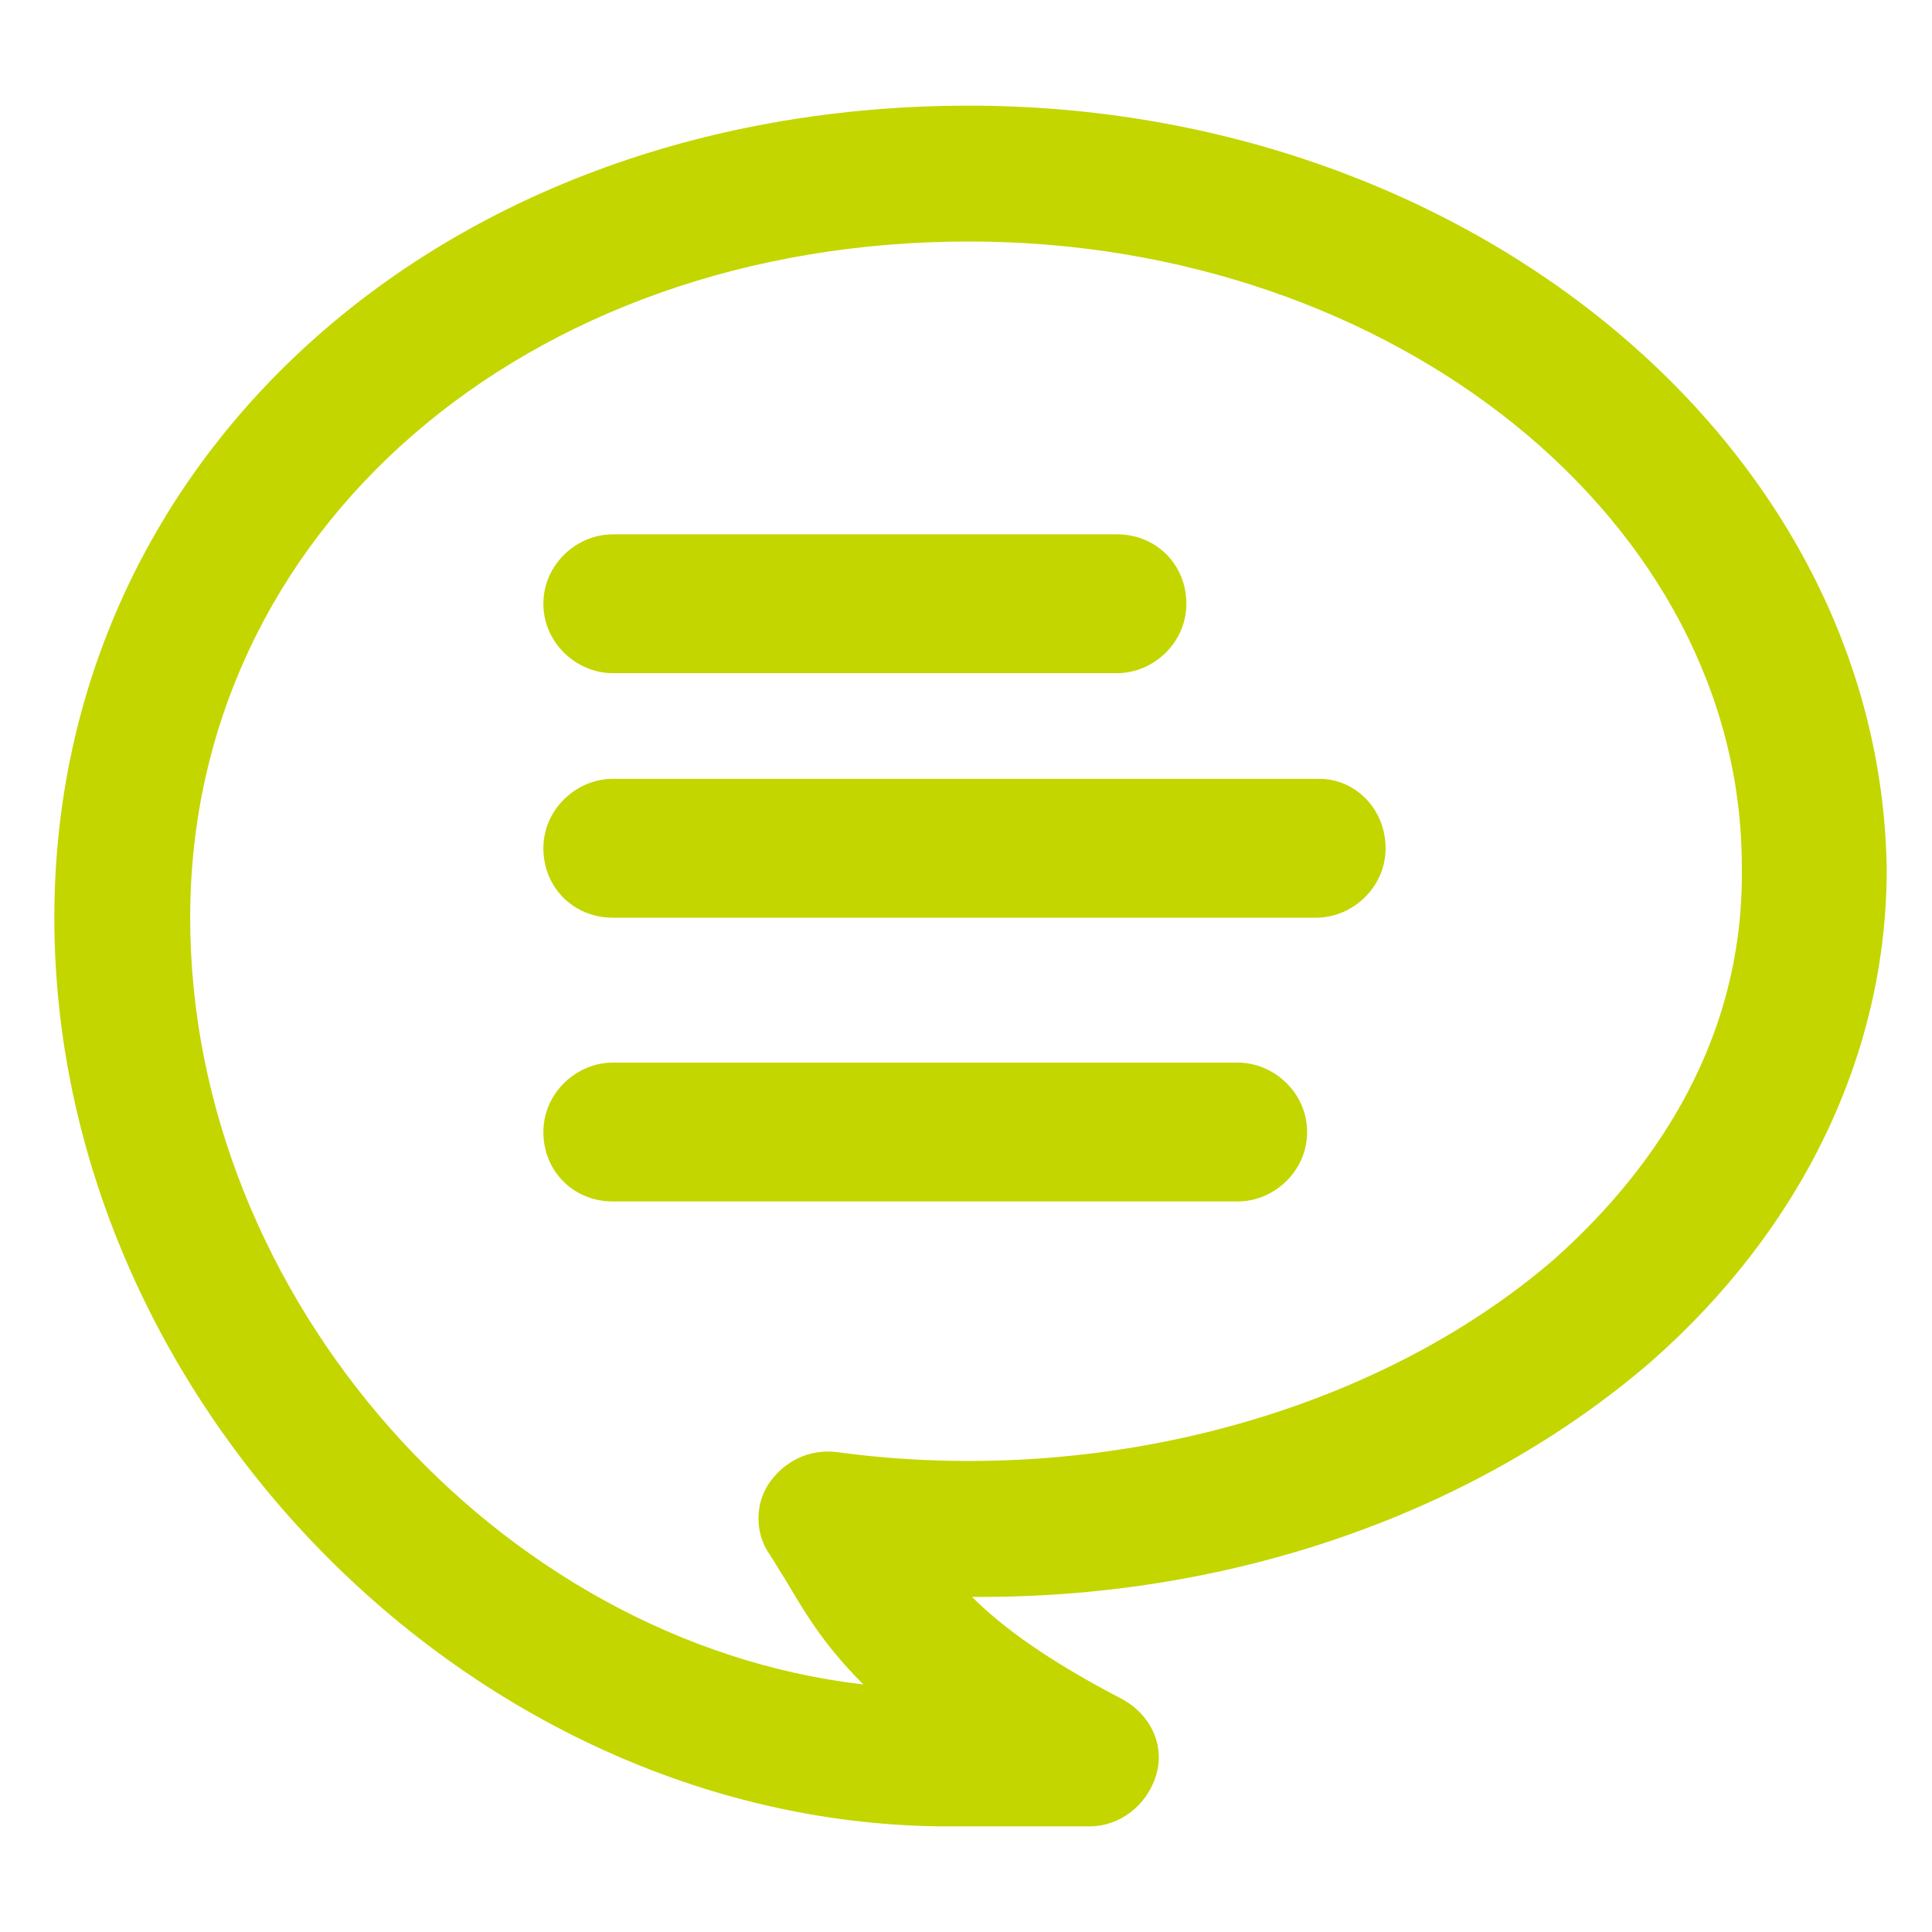 <?xml version="1.0" encoding="UTF-8"?>
<!-- Generator: Adobe Illustrator 22.0.0, SVG Export Plug-In . SVG Version: 6.00 Build 0)  -->
<svg xmlns="http://www.w3.org/2000/svg" xmlns:xlink="http://www.w3.org/1999/xlink" fill="#c3d600" width="24" height="24" version="1.1" id="lni_lni-speech-bubble-40" x="0px" y="0px" viewBox="0 0 64 64" style="enable-background:new 0 0 64 64;" xml:space="preserve">
<g>
	<path d="M32.1,3.5C14.8,3.5,1.8,15,1.8,30.4c0,15.9,13.7,29.9,29.3,30.1h5c1,0,1.9-0.7,2.2-1.7c0.3-1-0.2-2-1.1-2.5   c-2.5-1.3-4-2.4-5-3.4c0.1,0,0.2,0,0.3,0c8.4,0,16.4-2.8,22.2-7.8c5-4.4,7.8-10.2,7.8-16.3C62.3,14.8,48.7,3.5,32.1,3.5z    M51.5,41.7c-5.9,5.1-15,7.6-23.8,6.4c-0.9-0.1-1.7,0.3-2.2,1s-0.5,1.7,0,2.4c0.2,0.3,0.3,0.5,0.5,0.8c0.6,1,1.2,2.1,2.6,3.5   C16.5,54.4,6.3,43,6.3,30.4C6.3,17.6,17.4,8,32.1,8c14.1,0,25.6,9.3,25.6,20.7C57.8,34.9,54.3,39.2,51.5,41.7z"></path>
	<path d="M20.3,22.3H37c1.2,0,2.3-1,2.3-2.3s-1-2.3-2.3-2.3H20.3c-1.2,0-2.3,1-2.3,2.3S19.1,22.3,20.3,22.3z"></path>
	<path d="M43.7,25.8H20.3c-1.2,0-2.3,1-2.3,2.3s1,2.3,2.3,2.3h23.3c1.2,0,2.3-1,2.3-2.3S44.9,25.8,43.7,25.8z"></path>
	<path d="M41,35.2H20.3c-1.2,0-2.3,1-2.3,2.3s1,2.3,2.3,2.3H41c1.2,0,2.3-1,2.3-2.3S42.2,35.2,41,35.2z"></path>
</g>
</svg>

